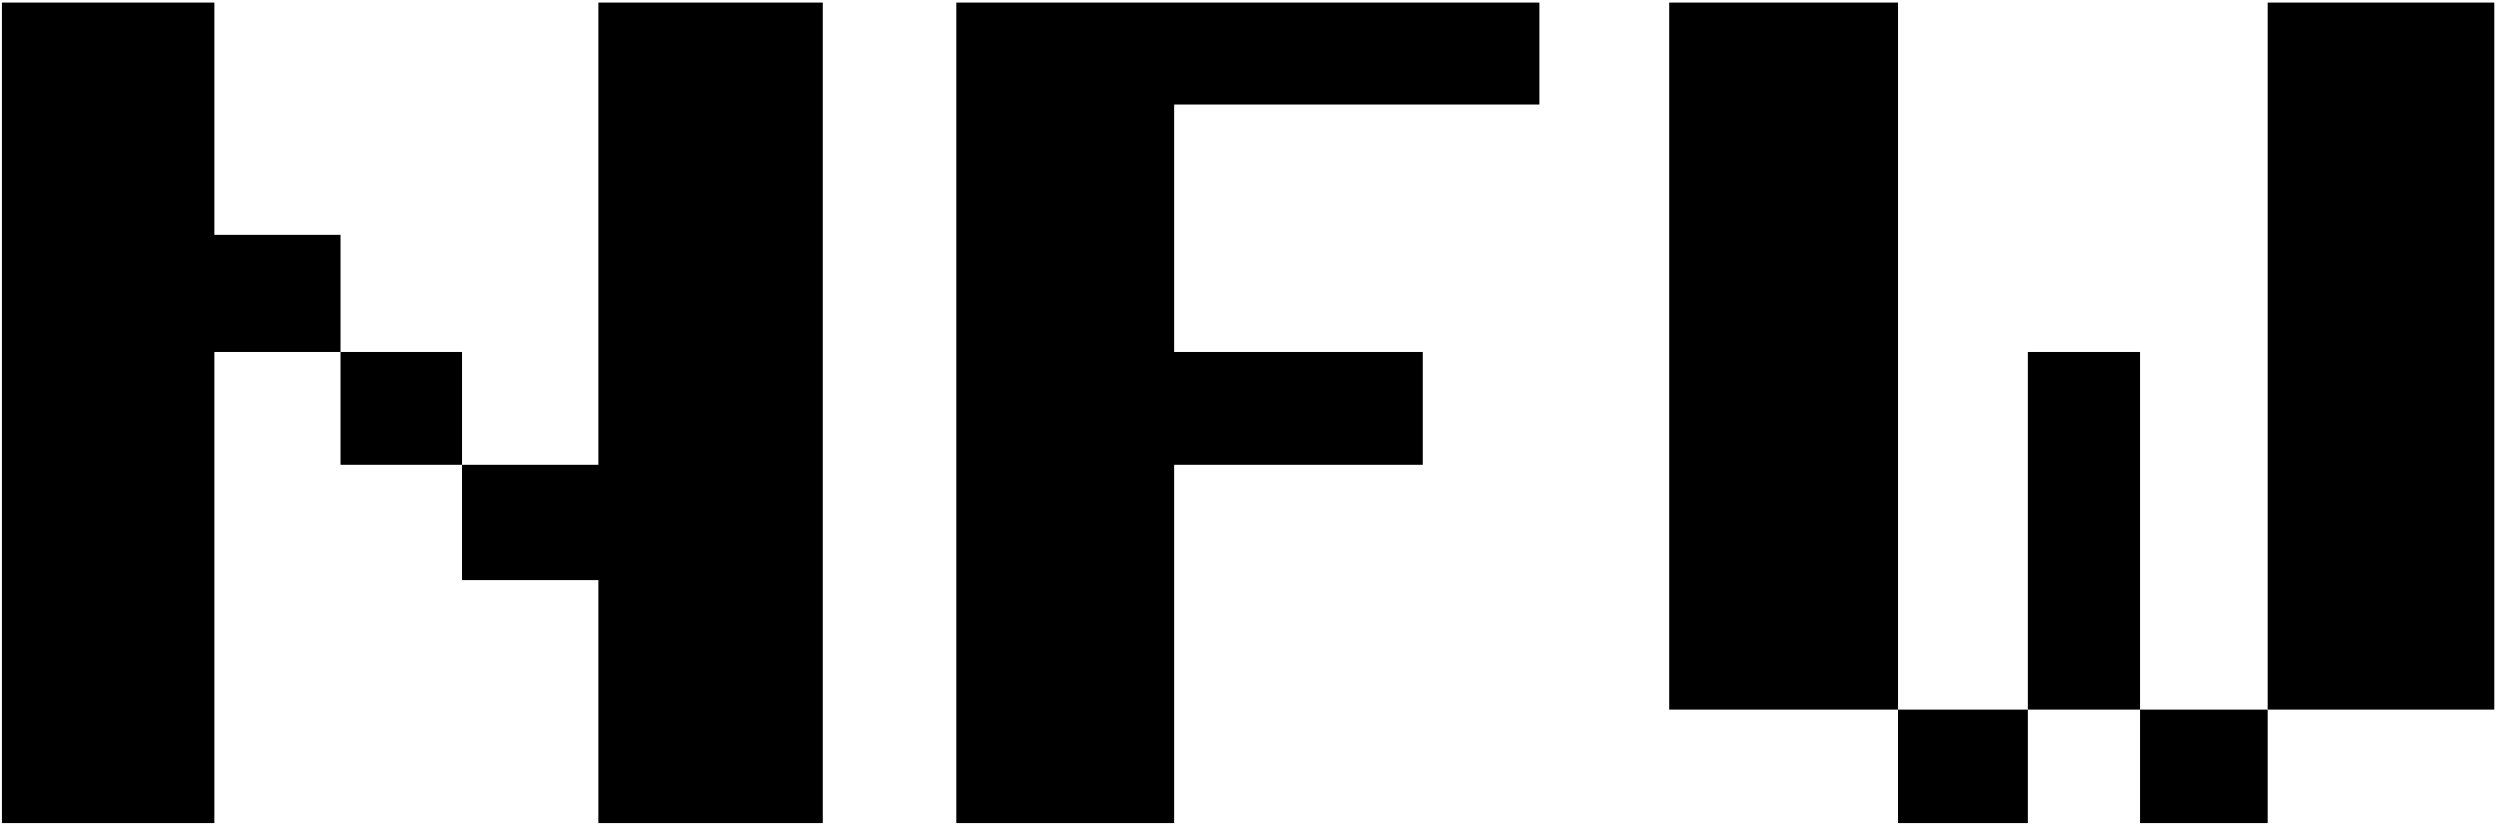 <svg width="100" height="33" viewBox="0 0 100 33" fill="none" xmlns="http://www.w3.org/2000/svg">
<path d="M8.575 0.103H0.077L0.077 32.923H8.575V14.079H13.621V9.394H8.575V0.103Z" fill="black"/>
<path d="M18.481 14.079H13.621V18.592H18.481V14.079Z" fill="black"/>
<path d="M23.935 18.592H18.481V23.204H23.935V32.923H32.911V0.103H23.935V18.592Z" fill="black"/>
<path d="M38.253 0.103H61.576V4.181H46.966V14.079H56.911V18.592H46.966V32.923H38.253V0.103Z" fill="black"/>
<path d="M75.921 0.103H66.768V28.384H75.921V0.103Z" fill="black"/>
<path d="M81.114 28.384H75.921V32.923H81.114V28.384Z" fill="black"/>
<path d="M81.114 14.079V28.384H85.602V14.079H81.114Z" fill="black"/>
<path d="M90.707 28.384H85.602V32.923H90.707V28.384Z" fill="black"/>
<path d="M90.707 0.103V28.384H99.772V0.103H90.707Z" fill="black"/>
</svg>
